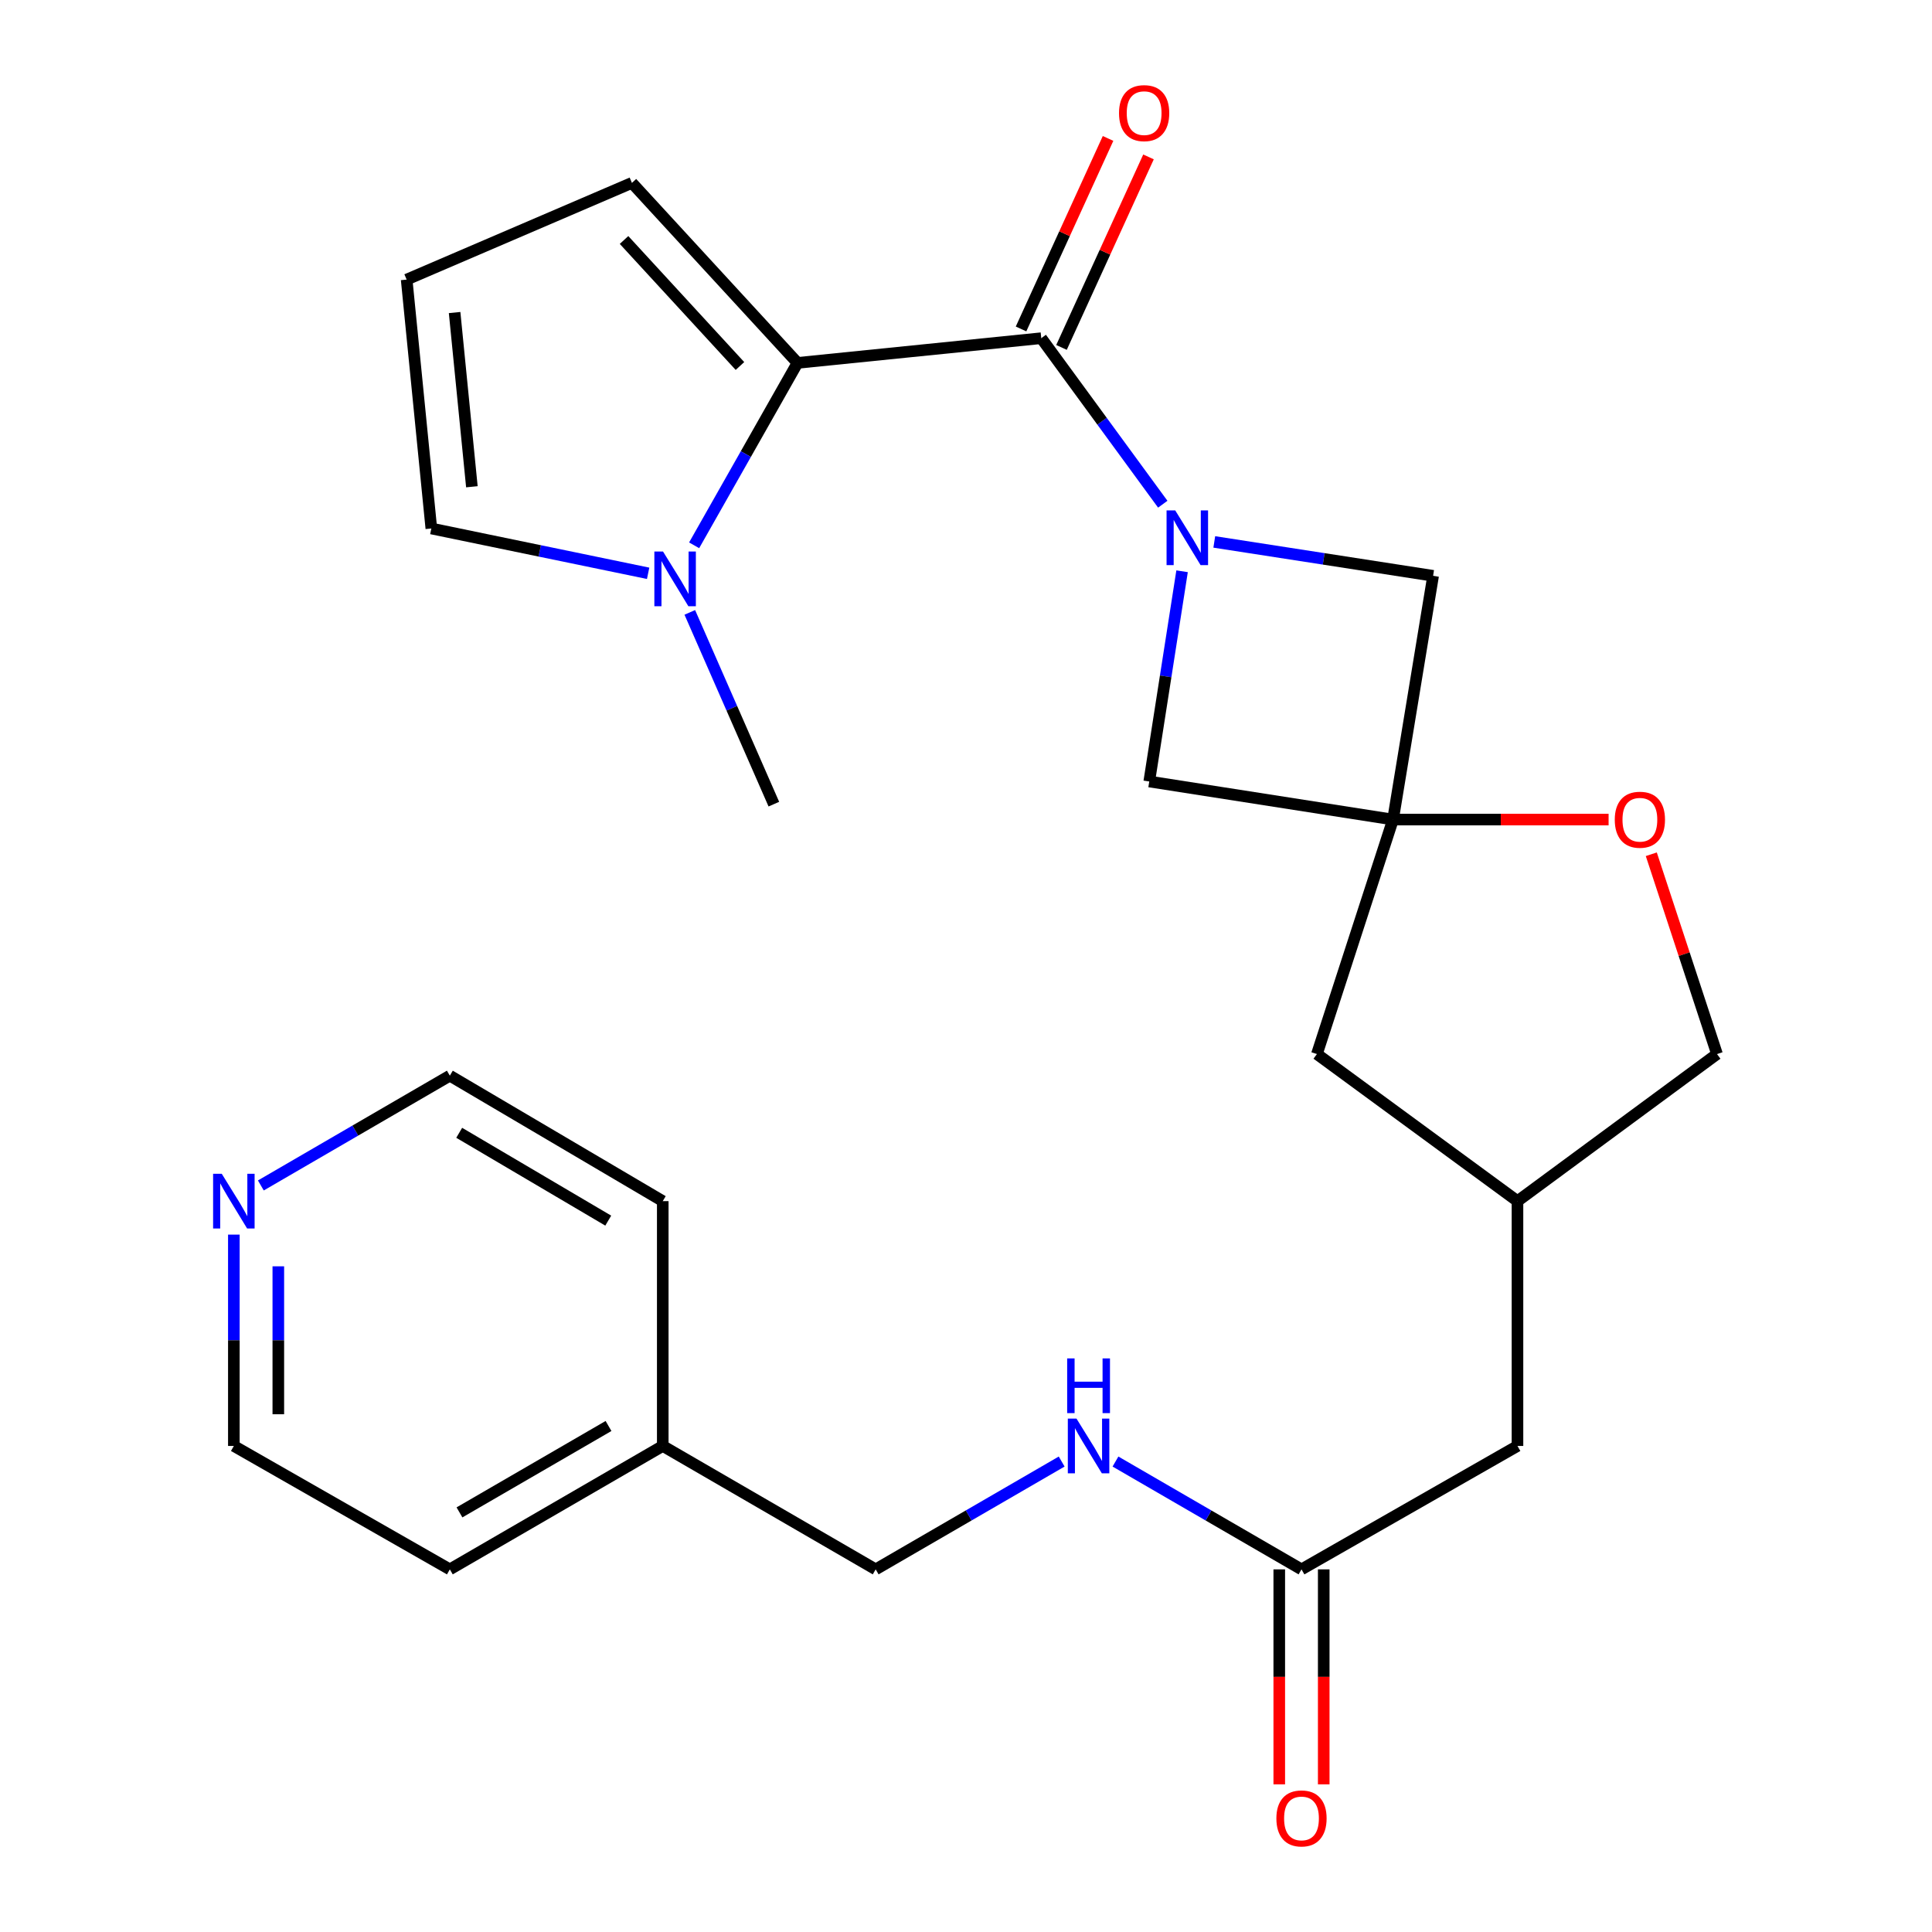 <?xml version='1.0' encoding='iso-8859-1'?>
<svg version='1.1' baseProfile='full'
              xmlns='http://www.w3.org/2000/svg'
                      xmlns:rdkit='http://www.rdkit.org/xml'
                      xmlns:xlink='http://www.w3.org/1999/xlink'
                  xml:space='preserve'
width='1000px' height='1000px' viewBox='0 0 1000 1000'>
<!-- END OF HEADER -->
<rect style='opacity:1.0;fill:#FFFFFF;stroke:none' width='1000' height='1000' x='0' y='0'> </rect>
<path class='bond-0' d='M 601.847,260.977 L 570.402,218.012' style='fill:none;fill-rule:evenodd;stroke:#0000FF;stroke-width:6px;stroke-linecap:butt;stroke-linejoin:miter;stroke-opacity:1' />
<path class='bond-0' d='M 570.402,218.012 L 538.958,175.047' style='fill:none;fill-rule:evenodd;stroke:#000000;stroke-width:6px;stroke-linecap:butt;stroke-linejoin:miter;stroke-opacity:1' />
<path class='bond-4' d='M 611.842,295.689 L 603.345,350.096' style='fill:none;fill-rule:evenodd;stroke:#0000FF;stroke-width:6px;stroke-linecap:butt;stroke-linejoin:miter;stroke-opacity:1' />
<path class='bond-4' d='M 603.345,350.096 L 594.848,404.502' style='fill:none;fill-rule:evenodd;stroke:#000000;stroke-width:6px;stroke-linecap:butt;stroke-linejoin:miter;stroke-opacity:1' />
<path class='bond-5' d='M 628.51,280.499 L 685.144,289.27' style='fill:none;fill-rule:evenodd;stroke:#0000FF;stroke-width:6px;stroke-linecap:butt;stroke-linejoin:miter;stroke-opacity:1' />
<path class='bond-5' d='M 685.144,289.27 L 741.778,298.041' style='fill:none;fill-rule:evenodd;stroke:#000000;stroke-width:6px;stroke-linecap:butt;stroke-linejoin:miter;stroke-opacity:1' />
<path class='bond-1' d='M 538.958,175.047 L 412.793,187.834' style='fill:none;fill-rule:evenodd;stroke:#000000;stroke-width:6px;stroke-linecap:butt;stroke-linejoin:miter;stroke-opacity:1' />
<path class='bond-11' d='M 549.426,179.828 L 571.945,130.523' style='fill:none;fill-rule:evenodd;stroke:#000000;stroke-width:6px;stroke-linecap:butt;stroke-linejoin:miter;stroke-opacity:1' />
<path class='bond-11' d='M 571.945,130.523 L 594.464,81.217' style='fill:none;fill-rule:evenodd;stroke:#FF0000;stroke-width:6px;stroke-linecap:butt;stroke-linejoin:miter;stroke-opacity:1' />
<path class='bond-11' d='M 528.49,170.266 L 551.009,120.961' style='fill:none;fill-rule:evenodd;stroke:#000000;stroke-width:6px;stroke-linecap:butt;stroke-linejoin:miter;stroke-opacity:1' />
<path class='bond-11' d='M 551.009,120.961 L 573.529,71.655' style='fill:none;fill-rule:evenodd;stroke:#FF0000;stroke-width:6px;stroke-linecap:butt;stroke-linejoin:miter;stroke-opacity:1' />
<path class='bond-3' d='M 412.793,187.834 L 386.037,235.044' style='fill:none;fill-rule:evenodd;stroke:#000000;stroke-width:6px;stroke-linecap:butt;stroke-linejoin:miter;stroke-opacity:1' />
<path class='bond-3' d='M 386.037,235.044 L 359.281,282.254' style='fill:none;fill-rule:evenodd;stroke:#0000FF;stroke-width:6px;stroke-linecap:butt;stroke-linejoin:miter;stroke-opacity:1' />
<path class='bond-8' d='M 412.793,187.834 L 327.085,94.658' style='fill:none;fill-rule:evenodd;stroke:#000000;stroke-width:6px;stroke-linecap:butt;stroke-linejoin:miter;stroke-opacity:1' />
<path class='bond-8' d='M 382.998,189.439 L 323.002,124.216' style='fill:none;fill-rule:evenodd;stroke:#000000;stroke-width:6px;stroke-linecap:butt;stroke-linejoin:miter;stroke-opacity:1' />
<path class='bond-2' d='M 721.025,424.206 L 741.778,298.041' style='fill:none;fill-rule:evenodd;stroke:#000000;stroke-width:6px;stroke-linecap:butt;stroke-linejoin:miter;stroke-opacity:1' />
<path class='bond-6' d='M 721.025,424.206 L 776.816,424.206' style='fill:none;fill-rule:evenodd;stroke:#000000;stroke-width:6px;stroke-linecap:butt;stroke-linejoin:miter;stroke-opacity:1' />
<path class='bond-6' d='M 776.816,424.206 L 832.607,424.206' style='fill:none;fill-rule:evenodd;stroke:#FF0000;stroke-width:6px;stroke-linecap:butt;stroke-linejoin:miter;stroke-opacity:1' />
<path class='bond-13' d='M 721.025,424.206 L 681.63,545.576' style='fill:none;fill-rule:evenodd;stroke:#000000;stroke-width:6px;stroke-linecap:butt;stroke-linejoin:miter;stroke-opacity:1' />
<path class='bond-26' d='M 721.025,424.206 L 594.848,404.502' style='fill:none;fill-rule:evenodd;stroke:#000000;stroke-width:6px;stroke-linecap:butt;stroke-linejoin:miter;stroke-opacity:1' />
<path class='bond-9' d='M 335.475,296.74 L 279.366,285.141' style='fill:none;fill-rule:evenodd;stroke:#0000FF;stroke-width:6px;stroke-linecap:butt;stroke-linejoin:miter;stroke-opacity:1' />
<path class='bond-9' d='M 279.366,285.141 L 223.258,273.542' style='fill:none;fill-rule:evenodd;stroke:#000000;stroke-width:6px;stroke-linecap:butt;stroke-linejoin:miter;stroke-opacity:1' />
<path class='bond-20' d='M 357.037,316.969 L 378.79,366.598' style='fill:none;fill-rule:evenodd;stroke:#0000FF;stroke-width:6px;stroke-linecap:butt;stroke-linejoin:miter;stroke-opacity:1' />
<path class='bond-20' d='M 378.79,366.598 L 400.543,416.227' style='fill:none;fill-rule:evenodd;stroke:#000000;stroke-width:6px;stroke-linecap:butt;stroke-linejoin:miter;stroke-opacity:1' />
<path class='bond-18' d='M 854.707,442.16 L 871.714,493.868' style='fill:none;fill-rule:evenodd;stroke:#FF0000;stroke-width:6px;stroke-linecap:butt;stroke-linejoin:miter;stroke-opacity:1' />
<path class='bond-18' d='M 871.714,493.868 L 888.721,545.576' style='fill:none;fill-rule:evenodd;stroke:#000000;stroke-width:6px;stroke-linecap:butt;stroke-linejoin:miter;stroke-opacity:1' />
<path class='bond-7' d='M 673.651,812.303 L 785.444,748.422' style='fill:none;fill-rule:evenodd;stroke:#000000;stroke-width:6px;stroke-linecap:butt;stroke-linejoin:miter;stroke-opacity:1' />
<path class='bond-12' d='M 673.651,812.303 L 625.51,784.398' style='fill:none;fill-rule:evenodd;stroke:#000000;stroke-width:6px;stroke-linecap:butt;stroke-linejoin:miter;stroke-opacity:1' />
<path class='bond-12' d='M 625.51,784.398 L 577.369,756.493' style='fill:none;fill-rule:evenodd;stroke:#0000FF;stroke-width:6px;stroke-linecap:butt;stroke-linejoin:miter;stroke-opacity:1' />
<path class='bond-15' d='M 662.143,812.303 L 662.143,867.945' style='fill:none;fill-rule:evenodd;stroke:#000000;stroke-width:6px;stroke-linecap:butt;stroke-linejoin:miter;stroke-opacity:1' />
<path class='bond-15' d='M 662.143,867.945 L 662.143,923.587' style='fill:none;fill-rule:evenodd;stroke:#FF0000;stroke-width:6px;stroke-linecap:butt;stroke-linejoin:miter;stroke-opacity:1' />
<path class='bond-15' d='M 685.159,812.303 L 685.159,867.945' style='fill:none;fill-rule:evenodd;stroke:#000000;stroke-width:6px;stroke-linecap:butt;stroke-linejoin:miter;stroke-opacity:1' />
<path class='bond-15' d='M 685.159,867.945 L 685.159,923.587' style='fill:none;fill-rule:evenodd;stroke:#FF0000;stroke-width:6px;stroke-linecap:butt;stroke-linejoin:miter;stroke-opacity:1' />
<path class='bond-10' d='M 327.085,94.658 L 210.484,144.718' style='fill:none;fill-rule:evenodd;stroke:#000000;stroke-width:6px;stroke-linecap:butt;stroke-linejoin:miter;stroke-opacity:1' />
<path class='bond-28' d='M 223.258,273.542 L 210.484,144.718' style='fill:none;fill-rule:evenodd;stroke:#000000;stroke-width:6px;stroke-linecap:butt;stroke-linejoin:miter;stroke-opacity:1' />
<path class='bond-28' d='M 244.245,251.947 L 235.304,161.77' style='fill:none;fill-rule:evenodd;stroke:#000000;stroke-width:6px;stroke-linecap:butt;stroke-linejoin:miter;stroke-opacity:1' />
<path class='bond-19' d='M 549.52,756.494 L 501.385,784.398' style='fill:none;fill-rule:evenodd;stroke:#0000FF;stroke-width:6px;stroke-linecap:butt;stroke-linejoin:miter;stroke-opacity:1' />
<path class='bond-19' d='M 501.385,784.398 L 453.25,812.303' style='fill:none;fill-rule:evenodd;stroke:#000000;stroke-width:6px;stroke-linecap:butt;stroke-linejoin:miter;stroke-opacity:1' />
<path class='bond-16' d='M 681.63,545.576 L 785.444,621.707' style='fill:none;fill-rule:evenodd;stroke:#000000;stroke-width:6px;stroke-linecap:butt;stroke-linejoin:miter;stroke-opacity:1' />
<path class='bond-14' d='M 121.042,639.035 L 121.042,693.728' style='fill:none;fill-rule:evenodd;stroke:#0000FF;stroke-width:6px;stroke-linecap:butt;stroke-linejoin:miter;stroke-opacity:1' />
<path class='bond-14' d='M 121.042,693.728 L 121.042,748.422' style='fill:none;fill-rule:evenodd;stroke:#000000;stroke-width:6px;stroke-linecap:butt;stroke-linejoin:miter;stroke-opacity:1' />
<path class='bond-14' d='M 144.058,655.443 L 144.058,693.728' style='fill:none;fill-rule:evenodd;stroke:#0000FF;stroke-width:6px;stroke-linecap:butt;stroke-linejoin:miter;stroke-opacity:1' />
<path class='bond-14' d='M 144.058,693.728 L 144.058,732.014' style='fill:none;fill-rule:evenodd;stroke:#000000;stroke-width:6px;stroke-linecap:butt;stroke-linejoin:miter;stroke-opacity:1' />
<path class='bond-29' d='M 135.015,613.59 L 183.925,585.177' style='fill:none;fill-rule:evenodd;stroke:#0000FF;stroke-width:6px;stroke-linecap:butt;stroke-linejoin:miter;stroke-opacity:1' />
<path class='bond-29' d='M 183.925,585.177 L 232.835,556.764' style='fill:none;fill-rule:evenodd;stroke:#000000;stroke-width:6px;stroke-linecap:butt;stroke-linejoin:miter;stroke-opacity:1' />
<path class='bond-17' d='M 785.444,621.707 L 785.444,748.422' style='fill:none;fill-rule:evenodd;stroke:#000000;stroke-width:6px;stroke-linecap:butt;stroke-linejoin:miter;stroke-opacity:1' />
<path class='bond-27' d='M 785.444,621.707 L 888.721,545.576' style='fill:none;fill-rule:evenodd;stroke:#000000;stroke-width:6px;stroke-linecap:butt;stroke-linejoin:miter;stroke-opacity:1' />
<path class='bond-21' d='M 453.25,812.303 L 343.042,748.422' style='fill:none;fill-rule:evenodd;stroke:#000000;stroke-width:6px;stroke-linecap:butt;stroke-linejoin:miter;stroke-opacity:1' />
<path class='bond-24' d='M 343.042,748.422 L 343.042,621.707' style='fill:none;fill-rule:evenodd;stroke:#000000;stroke-width:6px;stroke-linecap:butt;stroke-linejoin:miter;stroke-opacity:1' />
<path class='bond-25' d='M 343.042,748.422 L 232.835,812.303' style='fill:none;fill-rule:evenodd;stroke:#000000;stroke-width:6px;stroke-linecap:butt;stroke-linejoin:miter;stroke-opacity:1' />
<path class='bond-25' d='M 314.969,738.091 L 237.824,782.809' style='fill:none;fill-rule:evenodd;stroke:#000000;stroke-width:6px;stroke-linecap:butt;stroke-linejoin:miter;stroke-opacity:1' />
<path class='bond-22' d='M 232.835,556.764 L 343.042,621.707' style='fill:none;fill-rule:evenodd;stroke:#000000;stroke-width:6px;stroke-linecap:butt;stroke-linejoin:miter;stroke-opacity:1' />
<path class='bond-22' d='M 237.681,586.335 L 314.826,631.795' style='fill:none;fill-rule:evenodd;stroke:#000000;stroke-width:6px;stroke-linecap:butt;stroke-linejoin:miter;stroke-opacity:1' />
<path class='bond-23' d='M 121.042,748.422 L 232.835,812.303' style='fill:none;fill-rule:evenodd;stroke:#000000;stroke-width:6px;stroke-linecap:butt;stroke-linejoin:miter;stroke-opacity:1' />
<path  class='atom-0' d='M 608.292 264.177
L 617.572 279.177
Q 618.492 280.657, 619.972 283.337
Q 621.452 286.017, 621.532 286.177
L 621.532 264.177
L 625.292 264.177
L 625.292 292.497
L 621.412 292.497
L 611.452 276.097
Q 610.292 274.177, 609.052 271.977
Q 607.852 269.777, 607.492 269.097
L 607.492 292.497
L 603.812 292.497
L 603.812 264.177
L 608.292 264.177
' fill='#0000FF'/>
<path  class='atom-4' d='M 343.176 285.467
L 352.456 300.467
Q 353.376 301.947, 354.856 304.627
Q 356.336 307.307, 356.416 307.467
L 356.416 285.467
L 360.176 285.467
L 360.176 313.787
L 356.296 313.787
L 346.336 297.387
Q 345.176 295.467, 343.936 293.267
Q 342.736 291.067, 342.376 290.387
L 342.376 313.787
L 338.696 313.787
L 338.696 285.467
L 343.176 285.467
' fill='#0000FF'/>
<path  class='atom-7' d='M 835.801 424.286
Q 835.801 417.486, 839.161 413.686
Q 842.521 409.886, 848.801 409.886
Q 855.081 409.886, 858.441 413.686
Q 861.801 417.486, 861.801 424.286
Q 861.801 431.166, 858.401 435.086
Q 855.001 438.966, 848.801 438.966
Q 842.561 438.966, 839.161 435.086
Q 835.801 431.206, 835.801 424.286
M 848.801 435.766
Q 853.121 435.766, 855.441 432.886
Q 857.801 429.966, 857.801 424.286
Q 857.801 418.726, 855.441 415.926
Q 853.121 413.086, 848.801 413.086
Q 844.481 413.086, 842.121 415.886
Q 839.801 418.686, 839.801 424.286
Q 839.801 430.006, 842.121 432.886
Q 844.481 435.766, 848.801 435.766
' fill='#FF0000'/>
<path  class='atom-12' d='M 579.201 58.552
Q 579.201 51.752, 582.561 47.952
Q 585.921 44.152, 592.201 44.152
Q 598.481 44.152, 601.841 47.952
Q 605.201 51.752, 605.201 58.552
Q 605.201 65.432, 601.801 69.352
Q 598.401 73.232, 592.201 73.232
Q 585.961 73.232, 582.561 69.352
Q 579.201 65.472, 579.201 58.552
M 592.201 70.032
Q 596.521 70.032, 598.841 67.152
Q 601.201 64.232, 601.201 58.552
Q 601.201 52.992, 598.841 50.192
Q 596.521 47.352, 592.201 47.352
Q 587.881 47.352, 585.521 50.152
Q 583.201 52.952, 583.201 58.552
Q 583.201 64.272, 585.521 67.152
Q 587.881 70.032, 592.201 70.032
' fill='#FF0000'/>
<path  class='atom-13' d='M 557.184 734.262
L 566.464 749.262
Q 567.384 750.742, 568.864 753.422
Q 570.344 756.102, 570.424 756.262
L 570.424 734.262
L 574.184 734.262
L 574.184 762.582
L 570.304 762.582
L 560.344 746.182
Q 559.184 744.262, 557.944 742.062
Q 556.744 739.862, 556.384 739.182
L 556.384 762.582
L 552.704 762.582
L 552.704 734.262
L 557.184 734.262
' fill='#0000FF'/>
<path  class='atom-13' d='M 552.364 703.11
L 556.204 703.11
L 556.204 715.15
L 570.684 715.15
L 570.684 703.11
L 574.524 703.11
L 574.524 731.43
L 570.684 731.43
L 570.684 718.35
L 556.204 718.35
L 556.204 731.43
L 552.364 731.43
L 552.364 703.11
' fill='#0000FF'/>
<path  class='atom-15' d='M 114.782 607.547
L 124.062 622.547
Q 124.982 624.027, 126.462 626.707
Q 127.942 629.387, 128.022 629.547
L 128.022 607.547
L 131.782 607.547
L 131.782 635.867
L 127.902 635.867
L 117.942 619.467
Q 116.782 617.547, 115.542 615.347
Q 114.342 613.147, 113.982 612.467
L 113.982 635.867
L 110.302 635.867
L 110.302 607.547
L 114.782 607.547
' fill='#0000FF'/>
<path  class='atom-16' d='M 660.651 941.208
Q 660.651 934.408, 664.011 930.608
Q 667.371 926.808, 673.651 926.808
Q 679.931 926.808, 683.291 930.608
Q 686.651 934.408, 686.651 941.208
Q 686.651 948.088, 683.251 952.008
Q 679.851 955.888, 673.651 955.888
Q 667.411 955.888, 664.011 952.008
Q 660.651 948.128, 660.651 941.208
M 673.651 952.688
Q 677.971 952.688, 680.291 949.808
Q 682.651 946.888, 682.651 941.208
Q 682.651 935.648, 680.291 932.848
Q 677.971 930.008, 673.651 930.008
Q 669.331 930.008, 666.971 932.808
Q 664.651 935.608, 664.651 941.208
Q 664.651 946.928, 666.971 949.808
Q 669.331 952.688, 673.651 952.688
' fill='#FF0000'/>
</svg>
